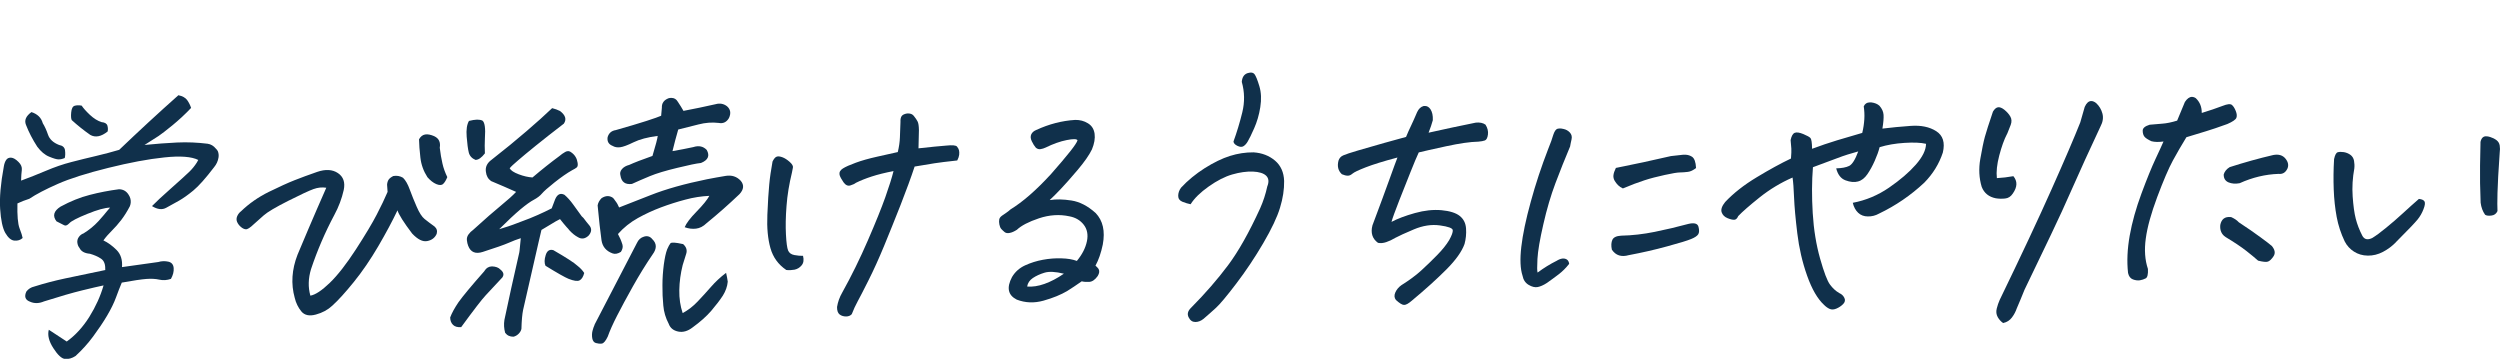 <?xml version="1.0" encoding="UTF-8"?>
<svg id="_レイヤー_2" data-name="レイヤー 2" xmlns="http://www.w3.org/2000/svg" viewBox="0 0 348.37 50">
  <defs>
    <style>
      .cls-1 {
        fill: #10304b;
      }

      .cls-2 {
        fill: none;
      }
    </style>
  </defs>
  <g id="_レイヤー_1-2" data-name="レイヤー 1">
    <g>
      <path class="cls-1" d="M3.16,33.16c-.31,.29-.69,.41-1.15,.37s-.88-.4-1.27-1.07c-.38-.67-.62-1.79-.72-3.35-.1-1.56,.07-3.52,.51-5.89,.06-.39,.17-.7,.33-.93,.15-.23,.39-.34,.69-.32,.31,.02,.65,.22,1.03,.6,.36,.35,.51,.73,.46,1.12-.05,.4-.09,.89-.1,1.48,1.1-.41,2.26-.86,3.46-1.37,1.2-.51,2.38-.92,3.55-1.22,1.17-.3,2.32-.59,3.45-.85,1.13-.27,2.21-.55,3.21-.85,2.68-2.56,5.42-5.1,8.25-7.61,.58,.12,.99,.35,1.23,.69s.42,.7,.54,1.08c-.84,.89-1.72,1.7-2.61,2.43-.9,.73-1.54,1.23-1.92,1.48-.38,.25-1.03,.67-1.96,1.25,1.58-.16,3.09-.27,4.53-.34,1.44-.07,2.86,0,4.26,.17,.46,.07,.83,.29,1.14,.67,.14,.13,.23,.25,.29,.38,.11,.28,.14,.57,.09,.88-.08,.49-.28,.93-.6,1.32-1.19,1.56-2.16,2.65-2.91,3.27-.75,.62-1.42,1.09-2,1.42-.59,.33-1.18,.66-1.77,.98-.57,.32-1.23,.24-1.99-.23,.53-.55,1.4-1.36,2.61-2.43,1.21-1.07,2.08-1.86,2.6-2.36,.4-.39,.74-.81,1.02-1.25l.22-.39c-.94-.47-2.52-.59-4.75-.35-2.23,.23-4.83,.72-7.81,1.46-2.98,.74-5.32,1.48-7.02,2.23s-3.02,1.44-3.96,2.07c-.6,.19-1.16,.41-1.66,.65-.04,1.69,.06,2.84,.29,3.45,.24,.61,.38,1.07,.44,1.38Zm11.5,4.43c.04-.74-.15-1.26-.59-1.55-.43-.29-.95-.51-1.54-.68-.74-.06-1.23-.33-1.46-.82-.15-.18-.25-.41-.29-.71-.04-.29,.03-.56,.21-.81,.18-.25,.4-.41,.64-.49,.78-.48,1.47-1.04,2.07-1.69,.47-.52,.91-1.03,1.3-1.52,.12-.13,.24-.26,.34-.39-.7,.01-1.76,.3-3.16,.87-1.4,.57-2.25,1-2.53,1.32-.28,.29-.52,.38-.72,.26-.2-.11-.56-.29-1.06-.54-.58-.76-.39-1.44,.57-2.05,1.37-.74,2.72-1.29,4.06-1.63,1.34-.35,2.7-.61,4.08-.79,.59,.01,1.04,.27,1.35,.78,.1,.15,.18,.32,.23,.5,.1,.36,.08,.72-.06,1.08-.38,.73-.78,1.37-1.21,1.93-.43,.56-.87,1.05-1.31,1.49s-.84,.88-1.17,1.35c.63,.3,1.24,.74,1.83,1.33,.59,.59,.84,1.39,.76,2.39,2.34-.33,4.03-.56,5.06-.71,.46-.14,.93-.15,1.39-.05s.71,.4,.75,.89c.04,.49-.09,.99-.38,1.51-.55,.19-1.09,.23-1.61,.11-.53-.12-1.13-.15-1.81-.1-.68,.05-1.83,.22-3.43,.51-.25,.59-.52,1.28-.8,2.05-.28,.77-.7,1.63-1.25,2.56-.55,.93-1.2,1.89-1.93,2.88-.73,.99-1.55,1.9-2.47,2.74-.49,.32-.98,.45-1.45,.41-.47-.04-1.02-.54-1.64-1.51-.62-.96-.83-1.82-.63-2.56,.73,.47,1.56,1.02,2.5,1.64,1.21-.87,2.26-2.02,3.15-3.44,.89-1.43,1.55-2.89,1.98-4.38-.67,.14-1.66,.37-2.97,.69-1.31,.32-3.09,.83-5.33,1.54-.7,.3-1.35,.31-1.95,.04-.66-.24-.83-.71-.51-1.41,.27-.36,.64-.6,1.13-.71,1.39-.44,2.82-.81,4.27-1.12,1.45-.31,3.33-.7,5.64-1.18Zm-5.64-15.57c-.31,.13-.6,.2-.87,.19-.27,0-.7-.13-1.3-.38-.6-.24-1.15-.71-1.66-1.39-.64-.99-1.17-2-1.57-3.04-.26-.64,0-1.23,.76-1.78,.84,.27,1.37,.78,1.58,1.55,.27,.43,.51,.96,.73,1.6,.22,.64,.73,1.11,1.54,1.43,.5,.09,.78,.34,.83,.75,.05,.41,.04,.77-.04,1.08Zm5.97-3.69c-.89,.71-1.7,.87-2.41,.47-.93-.65-1.79-1.34-2.58-2.06-.1-.18-.13-.54-.08-1.07,.05-.54,.21-.85,.48-.93,.27-.08,.6-.09,.98-.02,.23,.35,.61,.78,1.15,1.29,.54,.5,1.08,.84,1.63,1.01,.46,.04,.73,.21,.81,.5,.08,.29,.09,.57,.02,.83Z"/>
      <path class="cls-1" d="M45.46,26.16c-.58-.09-1.18-.03-1.78,.19-.61,.22-1.78,.76-3.52,1.64-1.74,.88-2.88,1.55-3.42,2.03-.54,.47-1,.88-1.37,1.22-.52,.5-.9,.74-1.13,.71-.23-.02-.46-.14-.7-.35-.24-.21-.41-.45-.51-.7-.1-.25-.09-.52,.03-.79s.3-.5,.54-.68c1.11-1.07,2.4-1.97,3.86-2.69,1.47-.72,2.66-1.26,3.57-1.62,.92-.36,1.96-.75,3.15-1.16,1.18-.41,2.15-.35,2.91,.16,.76,.51,1.03,1.29,.81,2.35-.27,1.21-.71,2.37-1.31,3.48-1.31,2.46-2.39,4.98-3.25,7.56-.39,1.29-.42,2.52-.09,3.69,.69-.12,1.59-.71,2.7-1.78s2.32-2.63,3.64-4.66c1.32-2.04,2.29-3.66,2.91-4.86,.62-1.2,1.13-2.26,1.51-3.16l-.07-1c.02-.28,.09-.51,.21-.7,.12-.18,.34-.35,.65-.51,.51-.09,.96,0,1.36,.24,.36,.35,.68,.91,.95,1.67,.28,.76,.6,1.56,.96,2.38,.36,.83,.72,1.39,1.09,1.69,.37,.3,.83,.65,1.39,1.05,.32,.28,.42,.62,.3,1.03-.24,.54-.68,.88-1.31,1-.63,.13-1.33-.22-2.11-1.05-.58-.76-1.04-1.42-1.39-1.97-.35-.56-.57-.98-.65-1.26-.71,1.5-1.61,3.17-2.68,5.01-1.08,1.84-2.21,3.5-3.4,4.97-1.19,1.47-2.19,2.57-3.01,3.31-.61,.57-1.38,.99-2.28,1.23-.91,.25-1.59,.1-2.03-.44-.44-.54-.75-1.17-.92-1.89-.54-1.94-.41-3.94,.39-6,1.1-2.63,2-4.73,2.68-6.3,.68-1.56,1.12-2.58,1.33-3.04Zm15.07-7.17c.63,.3,.88,.83,.75,1.6,.1,.82,.22,1.55,.37,2.18,.14,.64,.37,1.27,.68,1.91-.18,.44-.37,.76-.58,.95-.21,.2-.53,.2-.96,.02-.42-.18-.83-.5-1.23-.96-.54-.84-.87-1.74-.98-2.73-.11-.98-.18-1.83-.19-2.55,.22-.39,.5-.61,.85-.67,.35-.06,.77,.02,1.28,.24Zm5.77,3.31c-.54-.22-.86-.57-.98-1.06-.12-.48-.21-1.21-.29-2.19-.08-.97,.03-1.7,.32-2.2,.43-.11,.81-.17,1.12-.18,.31,0,.56,.04,.76,.14,.32,.25,.44,1.07,.34,2.45-.04,.69-.03,1.4,0,2.11-.46,.6-.89,.9-1.28,.91Z"/>
      <path class="cls-1" d="M70.02,38.64c-1.04,1.12-1.82,1.96-2.33,2.5-.52,.55-1.66,2.03-3.43,4.45-.5,.03-.88-.07-1.13-.32-.26-.25-.39-.59-.4-1.03,.23-.62,.62-1.33,1.17-2.14,.57-.8,1.76-2.24,3.58-4.3l.05-.08c.24-.39,.59-.59,1.03-.6,.52,.02,.91,.16,1.17,.44,.44,.35,.53,.71,.29,1.07Zm8.02-8.11c-.42,.21-.85,.45-1.27,.72-.42,.26-.86,.53-1.32,.79-.14,.57-.27,1.12-.39,1.66-1.34,5.82-2.06,8.98-2.17,9.5-.12,.59-.2,1.46-.23,2.62-.04,.23-.17,.46-.38,.68-.22,.22-.46,.36-.73,.42-.5,0-.88-.17-1.16-.55-.16-.59-.2-1.19-.1-1.8,.57-2.73,1.26-5.85,2.07-9.38l.04-.27c.07-.59,.12-1.17,.17-1.73-.52,.16-1.09,.38-1.7,.65-.62,.27-1.81,.69-3.59,1.26-1.01,.33-1.7,.05-2.04-.85-.09-.23-.15-.49-.18-.78-.03-.29,.05-.56,.23-.81,.18-.25,.39-.45,.62-.61,1.67-1.52,2.98-2.66,3.91-3.42,.93-.76,1.63-1.39,2.1-1.89-1.09-.49-2.25-.99-3.49-1.51-.42-.3-.66-.73-.72-1.29-.1-.66,.16-1.22,.78-1.67,1.84-1.44,3.48-2.78,4.89-4,1.42-1.22,2.6-2.28,3.56-3.2,.4,.1,.77,.23,1.1,.4,.76,.58,.94,1.16,.53,1.76-1.54,1.18-2.84,2.21-3.91,3.07s-1.89,1.55-2.47,2.05c-.59,.5-.98,.86-1.17,1.1,.16,.3,.58,.58,1.27,.84,.68,.26,1.32,.4,1.91,.44,1.33-1.13,2.58-2.12,3.76-2.99,.24-.21,.51-.4,.81-.57,.3-.17,.59-.15,.86,.08,.49,.35,.77,.83,.86,1.44,.05,.31,.01,.52-.12,.64-.14,.12-.35,.24-.63,.38-.75,.42-1.57,1-2.48,1.72-.91,.72-1.49,1.24-1.75,1.55-.26,.31-.63,.59-1.11,.85-.48,.25-1.12,.71-1.9,1.36-.78,.66-1.76,1.57-2.94,2.75,1.07-.33,1.71-.54,1.93-.63,.22-.09,.67-.26,1.35-.51,.68-.24,1.36-.52,2.06-.83,.7-.31,1.36-.62,1.98-.94,.14-.39,.3-.8,.47-1.24,.3-.72,.74-.94,1.31-.64,.41,.35,.82,.8,1.22,1.36,.4,.56,.79,1.1,1.18,1.63l.24,.23c.3,.4,.58,.76,.84,1.06,.34,.43,.31,.89-.11,1.39-.49,.47-1,.54-1.51,.22-.38-.2-.77-.51-1.17-.94-.11-.15-.24-.3-.39-.45-.29-.33-.59-.69-.91-1.1Zm3.37,7.51c-.14,.54-.36,.88-.65,1.03s-.81,.07-1.54-.22c-.49-.2-1.56-.8-3.21-1.82-.17-.38-.16-.87,.03-1.48,.19-.61,.54-.84,1.07-.69,1.8,1.04,2.92,1.76,3.35,2.17,.39,.3,.71,.64,.96,1.02Zm1.44,7.2c2.8-5.41,4.77-9.2,5.9-11.37,.21-.47,.54-.77,1-.9,.46-.14,.85-.02,1.15,.36,.63,.6,.64,1.31,.05,2.11-.96,1.4-1.87,2.89-2.75,4.45-.88,1.57-1.61,2.93-2.2,4.08-.59,1.15-1.03,2.13-1.31,2.93-.28,.59-.55,.92-.82,.98-.29,.03-.57,0-.84-.08-.27-.08-.44-.31-.5-.66-.06-.36-.05-.7,.03-1.02,.08-.32,.18-.61,.3-.87Zm3.26-12.63c.24,.43,.45,.91,.62,1.45,.1,.33,.03,.68-.21,1.04-.43,.26-.82,.34-1.16,.21-.88-.32-1.4-.92-1.54-1.82-.19-1.41-.35-2.82-.48-4.26l-.06-.61c.06-.36,.24-.7,.55-1.01,.58-.37,1.11-.38,1.6-.03,.11,.13,.21,.25,.29,.38,.24,.3,.42,.62,.55,.95,.77-.3,2.24-.87,4.39-1.72,2.15-.85,4.77-1.58,7.85-2.21,.88-.17,1.75-.33,2.61-.47,.85-.14,1.56,.09,2.11,.69,.48,.58,.42,1.2-.18,1.85-1.51,1.44-3.04,2.79-4.59,4.05-.46,.45-.95,.7-1.47,.76-.52,.06-1.04,0-1.58-.2,.22-.54,.77-1.27,1.66-2.18,.89-.91,1.48-1.64,1.78-2.19-1.1,.05-2.22,.22-3.36,.53-1.14,.3-2.27,.66-3.39,1.08-1.12,.42-2.2,.92-3.24,1.5-1.04,.58-1.96,1.32-2.75,2.21Zm5.53-13.67c-1.41,.18-2.52,.48-3.36,.89-.83,.41-1.46,.64-1.87,.69s-.76-.02-1.04-.19c-.56-.22-.79-.62-.7-1.22,.17-.57,.55-.89,1.13-.98,1.74-.49,3.16-.92,4.26-1.27,1.09-.35,1.78-.6,2.07-.73,.03-.33,.06-.71,.1-1.12-.03-.64,.29-1.08,.96-1.33,.13-.03,.25-.04,.36-.04,.39,0,.69,.17,.89,.52,.29,.43,.56,.86,.8,1.29,1.5-.28,2.99-.6,4.47-.93,.6-.17,1.13-.07,1.59,.28,.5,.43,.59,.98,.28,1.65-.33,.57-.81,.8-1.43,.68-.92-.11-1.86-.04-2.82,.21s-1.9,.48-2.82,.71c-.29,1-.56,2.01-.8,3.01,.99-.17,1.95-.36,2.89-.56,.77-.25,1.39-.12,1.88,.39,.46,.81,.2,1.42-.8,1.82-.61,.06-1.71,.29-3.3,.68-1.62,.39-2.89,.77-3.81,1.15-.97,.4-1.81,.77-2.51,1.09-.93,.12-1.46-.27-1.6-1.16-.1-.33-.03-.63,.21-.91s.58-.47,1.01-.58c.7-.32,1.78-.74,3.24-1.25,.46-1.52,.7-2.45,.73-2.78Zm3.51,15.04c.48,.4,.64,.87,.47,1.39-.16,.53-.33,1.05-.49,1.57-.29,1.16-.45,2.32-.47,3.49-.02,1.17,.14,2.23,.47,3.2,.77-.42,1.47-.96,2.09-1.62,.62-.65,1.24-1.33,1.85-2.03,.61-.7,1.31-1.36,2.11-1.96,.11,.46,.18,.87,.23,1.23-.06,.67-.29,1.31-.68,1.94-.4,.62-.94,1.32-1.61,2.11-.67,.78-1.54,1.55-2.6,2.32-.68,.53-1.36,.72-2.02,.58-.67-.14-1.11-.5-1.32-1.09-.42-.79-.67-1.63-.75-2.54-.09-.91-.13-1.85-.12-2.82,0-.97,.07-1.93,.19-2.87,.13-.94,.28-1.65,.47-2.14,.17-.39,.32-.67,.45-.83,.13-.17,.71-.13,1.74,.1Z"/>
      <path class="cls-1" d="M109.55,37.61c-1.1-.75-1.83-1.76-2.19-3.03-.36-1.27-.51-2.82-.43-4.64,.08-1.82,.16-3.23,.26-4.21,.09-.99,.25-2.06,.46-3.22,.19-.39,.39-.62,.58-.68,.19-.07,.46-.04,.79,.08,.33,.12,.67,.34,1.02,.65,.35,.31,.5,.58,.45,.8-.05,.22-.09,.46-.14,.71-.38,1.57-.64,3.11-.75,4.63-.12,1.51-.14,2.84-.08,3.98,.06,1.14,.16,1.88,.3,2.22s.43,.56,.87,.64c.44,.08,.84,.12,1.21,.11,.14,.56,.08,1-.2,1.33-.27,.33-.61,.52-.99,.6-.39,.07-.77,.09-1.16,.04Zm15.56-16.44c.17-.72,.27-1.39,.29-2.02,.02-.63,.05-1.35,.08-2.17-.02-.36,.04-.63,.17-.81,.13-.18,.39-.3,.76-.36,.05,0,.1,0,.16,0,.31,0,.57,.1,.76,.33,.24,.3,.42,.56,.53,.78,.12,.22,.18,.62,.19,1.21-.01,.72-.03,1.56-.06,2.54,1.69-.19,2.97-.31,3.84-.38,.87-.09,1.38-.05,1.53,.14,.15,.19,.25,.37,.28,.53,.04,.17,.04,.37,.02,.61-.03,.24-.12,.51-.27,.79-1.43,.16-2.48,.28-3.16,.39-.68,.1-1.61,.26-2.78,.46-.51,1.55-1.17,3.33-1.96,5.36-.8,2.03-1.56,3.92-2.29,5.69s-1.46,3.38-2.19,4.83c-.73,1.45-1.23,2.43-1.51,2.93-.28,.51-.55,1.09-.81,1.76-.19,.21-.46,.32-.79,.32s-.63-.08-.89-.27c-.25-.19-.38-.54-.37-1.05,.11-.69,.35-1.37,.72-2.01,1.28-2.3,2.47-4.72,3.57-7.26,1.1-2.53,1.91-4.55,2.44-6.04,.53-1.5,.91-2.71,1.14-3.63-1.18,.23-2.19,.48-3.02,.75-.84,.27-1.58,.57-2.23,.89-.15,.13-.41,.25-.76,.36-.36,.11-.67-.04-.96-.44-.28-.4-.47-.75-.55-1.03-.07-.36,.08-.65,.46-.89,.38-.24,.97-.5,1.79-.8,.81-.3,1.8-.58,2.96-.84,1.16-.27,2.13-.48,2.91-.65Z"/>
      <path class="cls-1" d="M146.3,27.88c.85-.14,1.86-.12,3.01,.06,1.15,.18,2.27,.76,3.36,1.74,1.02,1.06,1.35,2.52,1,4.4-.24,1.16-.58,2.14-1.02,2.94,.16,.13,.31,.28,.43,.45,.16,.28,.12,.61-.12,1-.37,.52-.77,.79-1.18,.81-.42,.02-.76,0-1.04-.08-.76,.53-1.43,.98-2.01,1.34-.89,.53-1.99,.98-3.3,1.35-1.31,.37-2.56,.32-3.75-.14-1.22-.62-1.44-1.66-.66-3.14,.43-.73,1.04-1.27,1.82-1.63,.79-.36,1.61-.62,2.48-.78,.87-.16,1.73-.23,2.58-.2,.85,.02,1.57,.14,2.16,.36,.75-.91,1.21-1.82,1.4-2.74,.19-.91,.04-1.68-.44-2.3-.48-.62-1.14-1.01-1.97-1.17-1.41-.31-2.83-.21-4.27,.27s-2.47,1.02-3.08,1.6c-.38,.24-.71,.39-1.01,.44-.29,.06-.53,.02-.7-.12-.17-.14-.32-.28-.46-.43-.13-.15-.22-.36-.27-.63-.05-.27-.06-.5-.02-.69,.03-.19,.16-.37,.38-.53s.43-.3,.64-.44c.2-.13,.38-.28,.54-.43,1.73-1.06,3.62-2.71,5.67-4.95,1.15-1.3,2.03-2.35,2.65-3.13,.62-.78,.96-1.3,1.03-1.56-.1-.2-.6-.21-1.51-.03-.91,.18-1.89,.53-2.93,1.04-.23,.11-.46,.18-.7,.22-.24,.04-.46-.02-.67-.2-.2-.23-.38-.52-.56-.89s-.2-.69-.08-.96c.12-.27,.35-.47,.68-.61,1.8-.83,3.61-1.3,5.45-1.41,.65-.01,1.24,.14,1.77,.47,.53,.32,.84,.81,.93,1.46,.09,.65-.04,1.38-.37,2.18-.39,.8-1.06,1.76-2.01,2.88-.95,1.12-1.72,1.99-2.32,2.62-.59,.63-1.11,1.14-1.53,1.53Zm-3.17,12.05c.74,.06,1.55-.06,2.42-.37,.87-.31,1.77-.78,2.7-1.42-1.17-.29-2.08-.33-2.7-.14-.63,.19-1.17,.44-1.62,.74-.45,.3-.72,.7-.8,1.19Z"/>
      <path class="cls-1" d="M165.91,28.46c-.35-.07-.73-.18-1.13-.34-.4-.16-.6-.44-.6-.83s.13-.78,.4-1.14c.94-1.02,2.05-1.92,3.3-2.72,1.26-.79,2.43-1.36,3.51-1.7,1.08-.34,2.18-.51,3.29-.5,1.18,.08,2.17,.46,2.99,1.15,.81,.69,1.23,1.64,1.27,2.84,.02,1.18-.17,2.42-.57,3.72-.39,1.3-1.17,2.95-2.34,4.95-1.17,2-2.42,3.87-3.76,5.63-1.34,1.76-2.28,2.88-2.83,3.38-.55,.5-1.12,1.01-1.73,1.53-.36,.29-.74,.44-1.14,.44s-.71-.2-.93-.64c-.24-.46-.12-.91,.34-1.35,1.99-2.01,3.7-3.98,5.15-5.92s2.93-4.57,4.46-7.91c.45-1.01,.78-2.03,1-3.06,.26-.65,.21-1.14-.15-1.5-.36-.35-.98-.54-1.85-.58-.88-.03-1.83,.1-2.87,.4-1.04,.3-2.13,.86-3.29,1.68-1.16,.82-2,1.64-2.52,2.47Zm5.98-8.76c.46-1.26,.87-2.61,1.22-4.04,.35-1.43,.33-2.84-.07-4.25,.05-.64,.31-1.04,.78-1.21,.17-.05,.33-.08,.48-.09,.21,0,.38,.07,.51,.22,.19,.25,.42,.81,.68,1.68,.26,.87,.3,1.84,.13,2.92s-.46,2.06-.85,2.94c-.39,.88-.69,1.5-.91,1.86-.15,.26-.33,.47-.55,.62-.22,.16-.51,.15-.87-.02-.36-.17-.55-.39-.56-.64Z"/>
      <path class="cls-1" d="M194.73,21.95c-1.96,.52-3.43,.98-4.43,1.37-1,.39-1.61,.68-1.84,.88-.23,.2-.45,.29-.67,.28-.22,0-.49-.07-.8-.2-.52-.48-.68-1.11-.47-1.91,.11-.33,.33-.58,.66-.72,.33-.15,1.01-.37,2.02-.67,1.01-.3,2.23-.65,3.65-1.05,1.43-.4,2.45-.68,3.08-.85,.21-.52,.45-1.05,.71-1.59,.26-.54,.53-1.16,.83-1.86,.21-.46,.51-.75,.92-.86,.05,0,.12,0,.19,0,.29,0,.53,.14,.75,.45,.25,.38,.36,.89,.33,1.53-.13,.49-.33,1.07-.59,1.74,1.16-.25,2.25-.49,3.29-.72,1.03-.22,2.13-.45,3.28-.68,.55-.06,1.01,.03,1.36,.28,.29,.46,.4,.91,.34,1.38-.06,.46-.2,.73-.42,.82-.22,.08-.53,.14-.92,.17-1.12,.02-2.62,.24-4.48,.64-1.87,.41-3.14,.69-3.82,.86-.28,.6-.66,1.5-1.14,2.71-.48,1.21-1.01,2.55-1.59,4.01-.57,1.46-.93,2.45-1.07,2.96,.85-.45,1.94-.86,3.26-1.23s2.55-.5,3.71-.4c1.15,.11,2,.37,2.54,.8s.83,1.01,.88,1.75c.05,.74-.02,1.46-.21,2.16-.38,1.06-1.23,2.25-2.55,3.57-1.32,1.32-2.92,2.77-4.81,4.34-.45,.39-.81,.59-1.07,.58-.26,0-.64-.24-1.13-.69-.24-.3-.26-.66-.08-1.06,.18-.4,.46-.73,.84-1,1.13-.71,2.06-1.4,2.79-2.07s1.46-1.37,2.19-2.12c.73-.74,1.29-1.44,1.68-2.09,.36-.65,.53-1.11,.5-1.39s-.63-.5-1.8-.66c-1.17-.16-2.37,.03-3.61,.55s-2.1,.92-2.59,1.18c-.43,.26-.85,.46-1.27,.6-.41,.14-.79,.17-1.15,.1-.79-.57-1.05-1.39-.77-2.44,1.05-2.81,1.86-4.98,2.4-6.5,.54-1.52,.91-2.5,1.08-2.94Z"/>
      <path class="cls-1" d="M218.64,36.79c-.43,.55-.91,1.03-1.46,1.45-.55,.42-1.09,.81-1.61,1.18-.49,.32-.93,.51-1.3,.58-.38,.07-.79-.03-1.25-.3-.46-.27-.75-.7-.86-1.29-.31-.94-.37-2.28-.17-4.01s.64-3.83,1.32-6.29c.67-2.46,1.48-4.9,2.42-7.33,.35-.85,.58-1.51,.71-1.97,.16-.49,.35-.78,.57-.86,.11-.03,.23-.04,.36-.05,.13,0,.29,.02,.5,.07,.35,.07,.65,.24,.89,.5,.24,.26,.32,.58,.23,.96-.09,.37-.15,.7-.2,.98-.72,1.71-1.4,3.41-2.04,5.11-.64,1.7-1.21,3.62-1.69,5.74-.49,2.12-.76,3.73-.82,4.82-.06,1.09-.05,1.72,.02,1.9,.89-.66,1.77-1.2,2.64-1.63,.29-.18,.56-.29,.81-.32,.25-.03,.46,.02,.64,.14,.17,.12,.28,.33,.31,.61Zm8.34-1.24c-1.04,.3-1.83,.05-2.37-.76-.12-.56-.09-1.02,.07-1.37,.16-.35,.57-.54,1.22-.58,1.54-.03,3.1-.21,4.68-.53,1.58-.32,3.15-.69,4.7-1.11,.81-.19,1.28-.06,1.4,.4s.11,.81-.03,1.04c-.14,.23-.48,.46-1,.67-.53,.22-1.64,.56-3.34,1.02-1.7,.47-3.47,.87-5.32,1.22Zm-.83-9.29c-.27-.12-.49-.27-.67-.45-.18-.18-.34-.38-.48-.62-.14-.24-.2-.5-.17-.77,.03-.27,.14-.61,.34-1.02,2.58-.51,5.13-1.06,7.67-1.65,.69-.09,1.26-.15,1.72-.19,.46-.03,.86,.05,1.2,.27,.34,.21,.54,.74,.58,1.58-.39,.31-.77,.5-1.14,.54-.37,.05-.74,.07-1.1,.08-.37,0-1.07,.12-2.12,.35-1.05,.23-2,.47-2.85,.75-.85,.27-1.84,.65-2.99,1.13Z"/>
      <path class="cls-1" d="M252.52,20.73c1.16-.43,2.32-.83,3.48-1.18s2.33-.7,3.5-1.03c.16-.64,.25-1.28,.29-1.91,.04-.63,0-1.22-.08-1.79,.16-.36,.44-.55,.83-.55h.23c.48,.06,.86,.22,1.13,.47,.35,.4,.54,.82,.57,1.26,.03,.44-.02,1.08-.16,1.92,1.22-.15,2.54-.28,3.96-.38s2.6,.14,3.54,.74c.94,.6,1.25,1.59,.92,2.98-.52,1.57-1.38,2.97-2.59,4.2-1.87,1.75-3.97,3.19-6.31,4.31-.48,.27-1,.4-1.54,.39-.54,0-1-.17-1.36-.51-.36-.34-.61-.8-.75-1.39,1.82-.34,3.5-1.05,5.05-2.11,1.55-1.07,2.79-2.13,3.73-3.2,.94-1.07,1.42-2.04,1.43-2.91-.73-.17-1.72-.21-3-.13s-2.43,.28-3.47,.6c-.14,.57-.37,1.2-.68,1.9-.31,.7-.65,1.32-1.02,1.86-.38,.55-.81,.89-1.32,1.02-.5,.14-1.08,.08-1.73-.16-.65-.24-1.08-.8-1.3-1.67,.78-.02,1.38-.13,1.81-.34,.42-.21,.85-.89,1.26-2.02-1.03,.28-1.99,.58-2.87,.92-.89,.34-2.03,.76-3.44,1.28-.16,1.95-.17,4.08-.03,6.4,.14,2.32,.49,4.43,1.03,6.34,.54,1.91,1,3.12,1.38,3.62,.37,.5,.79,.89,1.27,1.17,.34,.15,.58,.37,.73,.68,.15,.3,.09,.59-.16,.85-.25,.26-.56,.47-.92,.63-.36,.16-.69,.18-.96,.06-.28-.12-.54-.31-.79-.56-.9-.83-1.69-2.18-2.36-4.07-.67-1.88-1.12-3.85-1.37-5.91-.25-2.06-.4-3.72-.45-4.99-.05-1.27-.12-2.19-.21-2.78-1.65,.72-3.17,1.64-4.58,2.76-1.4,1.12-2.4,1.99-2.99,2.61-.13,.31-.3,.48-.51,.51-.21,.03-.53-.04-.96-.21-.43-.17-.71-.45-.84-.83s.03-.86,.49-1.43c1.16-1.23,2.62-2.38,4.4-3.45,1.77-1.07,3.36-1.94,4.77-2.61,.05-.64,.07-1.1,.05-1.38-.02-.28-.05-.68-.1-1.19,.12-.57,.31-.9,.57-1.01,.26-.11,.66-.05,1.2,.17,.53,.22,.87,.41,1,.56,.13,.15,.21,.65,.22,1.49Z"/>
      <path class="cls-1" d="M279.69,18.64c-.42,.8-.78,1.82-1.1,3.04-.32,1.22-.43,2.27-.33,3.14,.76-.04,1.53-.13,2.3-.27,.59,.71,.56,1.51-.08,2.42-.28,.42-.63,.65-1.07,.69-.44,.05-.87,.04-1.3-.03-.96-.19-1.61-.71-1.96-1.58-.37-1.22-.44-2.52-.2-3.9,.24-1.38,.45-2.4,.64-3.09,.19-.68,.56-1.85,1.12-3.5,.21-.36,.45-.57,.7-.61,.25-.04,.55,.07,.9,.35,.34,.28,.62,.58,.82,.93,.2,.34,.22,.73,.06,1.17-.16,.44-.33,.85-.49,1.24Zm-.55,26.38c-.3-.2-.56-.48-.76-.83-.2-.36-.25-.75-.14-1.19,.11-.44,.25-.84,.41-1.2,3.01-6.21,5.42-11.35,7.24-15.44,1.82-4.08,3.15-7.18,3.99-9.3,.19-.7,.4-1.42,.62-2.16,.24-.54,.55-.82,.91-.82,.21,0,.44,.09,.69,.29,.43,.4,.72,.89,.87,1.46,.15,.57,.06,1.17-.27,1.79-1.55,3.31-2.83,6.11-3.84,8.41s-2.03,4.53-3.07,6.69c-1.04,2.16-2.27,4.71-3.68,7.66-.35,.88-.71,1.74-1.08,2.6-.15,.44-.37,.86-.67,1.26-.3,.4-.7,.66-1.21,.77Z"/>
      <path class="cls-1" d="M301.47,19.72c-.66,.09-1.22,.08-1.67-.04-.48-.22-.81-.43-.97-.63s-.25-.48-.25-.84c0-.36,.32-.63,.97-.83,.61-.06,1.2-.11,1.78-.15,.58-.04,1.26-.18,2.05-.42,.59-1.4,.95-2.26,1.08-2.6,.31-.47,.63-.7,.97-.71,.18,0,.37,.06,.55,.18,.56,.53,.84,1.21,.83,2.06,1.07-.33,2.03-.65,2.89-.98,.67-.27,1.1-.31,1.31-.14,.21,.18,.39,.46,.54,.85,.16,.39,.18,.71,.08,.96-.11,.25-.52,.53-1.25,.85-1.27,.46-2.25,.79-2.95,1s-1.62,.49-2.76,.84c-.67,1.09-1.3,2.18-1.89,3.26-.59,1.09-1.31,2.77-2.17,5.06-.85,2.28-1.39,4.22-1.6,5.8-.22,1.58-.12,2.99,.3,4.24,.04,.74-.07,1.18-.31,1.31-.24,.13-.52,.22-.82,.27-.31,.04-.63,0-.97-.13-.34-.13-.57-.43-.67-.89-.18-1.61-.1-3.35,.23-5.21,.33-1.86,.88-3.82,1.64-5.87,.76-2.05,1.42-3.67,1.97-4.84,.55-1.18,.92-1.97,1.09-2.38Zm9.39,10.51c.46,.2,.84,.44,1.12,.75,1.24,.82,2.25,1.51,3.01,2.08,.77,.56,1.3,.97,1.59,1.22,.43,.53,.51,1,.24,1.42-.28,.42-.54,.66-.78,.75s-.71,.04-1.38-.13c-.39-.35-.93-.8-1.63-1.35-.7-.55-1.67-1.2-2.9-1.94-.56-.37-.81-.93-.74-1.68,.16-.82,.65-1.19,1.46-1.1Zm7.86-6.68c-.27,.52-.67,.74-1.2,.68-1.83,.06-3.64,.49-5.43,1.3-.59,.11-1.11,.07-1.56-.12-.45-.2-.67-.56-.66-1.1,.12-.41,.39-.75,.83-1.02,2.03-.65,4.05-1.22,6.08-1.69,.75-.14,1.32,.03,1.71,.52,.39,.49,.46,.97,.23,1.44Z"/>
      <path class="cls-1" d="M333.88,33.74c-.53,.55-1.14,1-1.82,1.36s-1.39,.53-2.11,.52c-.73-.01-1.37-.2-1.93-.56-.56-.36-.99-.83-1.29-1.42-.52-1.09-.9-2.23-1.12-3.42-.22-1.19-.36-2.46-.41-3.82-.05-1.36-.04-2.77,.05-4.23,.12-.57,.29-.88,.5-.95,.22-.07,.5-.07,.86-.02,.35,.06,.66,.19,.93,.39,.26,.2,.43,.47,.49,.82,.06,.34,.08,.7,.04,1.06-.24,1.31-.32,2.61-.23,3.91,.09,1.29,.23,2.33,.43,3.1,.2,.78,.5,1.57,.92,2.38,.28,.51,.73,.61,1.35,.32,.49-.29,1.14-.76,1.94-1.42,.81-.66,1.6-1.34,2.38-2.06s1.52-1.38,2.21-1.98c.41,.04,.67,.16,.78,.35,.11,.19,.07,.55-.14,1.08-.2,.53-.48,1.02-.84,1.46-.36,.44-1.36,1.49-3,3.13Zm14.13-4.31c-.16,.36-.45,.57-.86,.61-.41,.05-.7,0-.86-.12-.34-.48-.54-1.04-.62-1.68-.08-1.92-.1-3.64-.08-5.17,.03-1.52,.05-2.56,.06-3.1-.02-.2,.04-.42,.18-.66,.14-.21,.32-.31,.56-.32,.21,0,.41,.03,.61,.1,.32,.1,.61,.24,.87,.43,.25,.19,.41,.44,.46,.76,.05,.32,.05,.65,0,.98-.18,2.54-.28,4.41-.31,5.62-.03,1.21-.03,2.05,0,2.54Z"/>
      <rect class="cls-2" x="12.77" width="50" height="50"/>
    </g>
  </g>
</svg>
